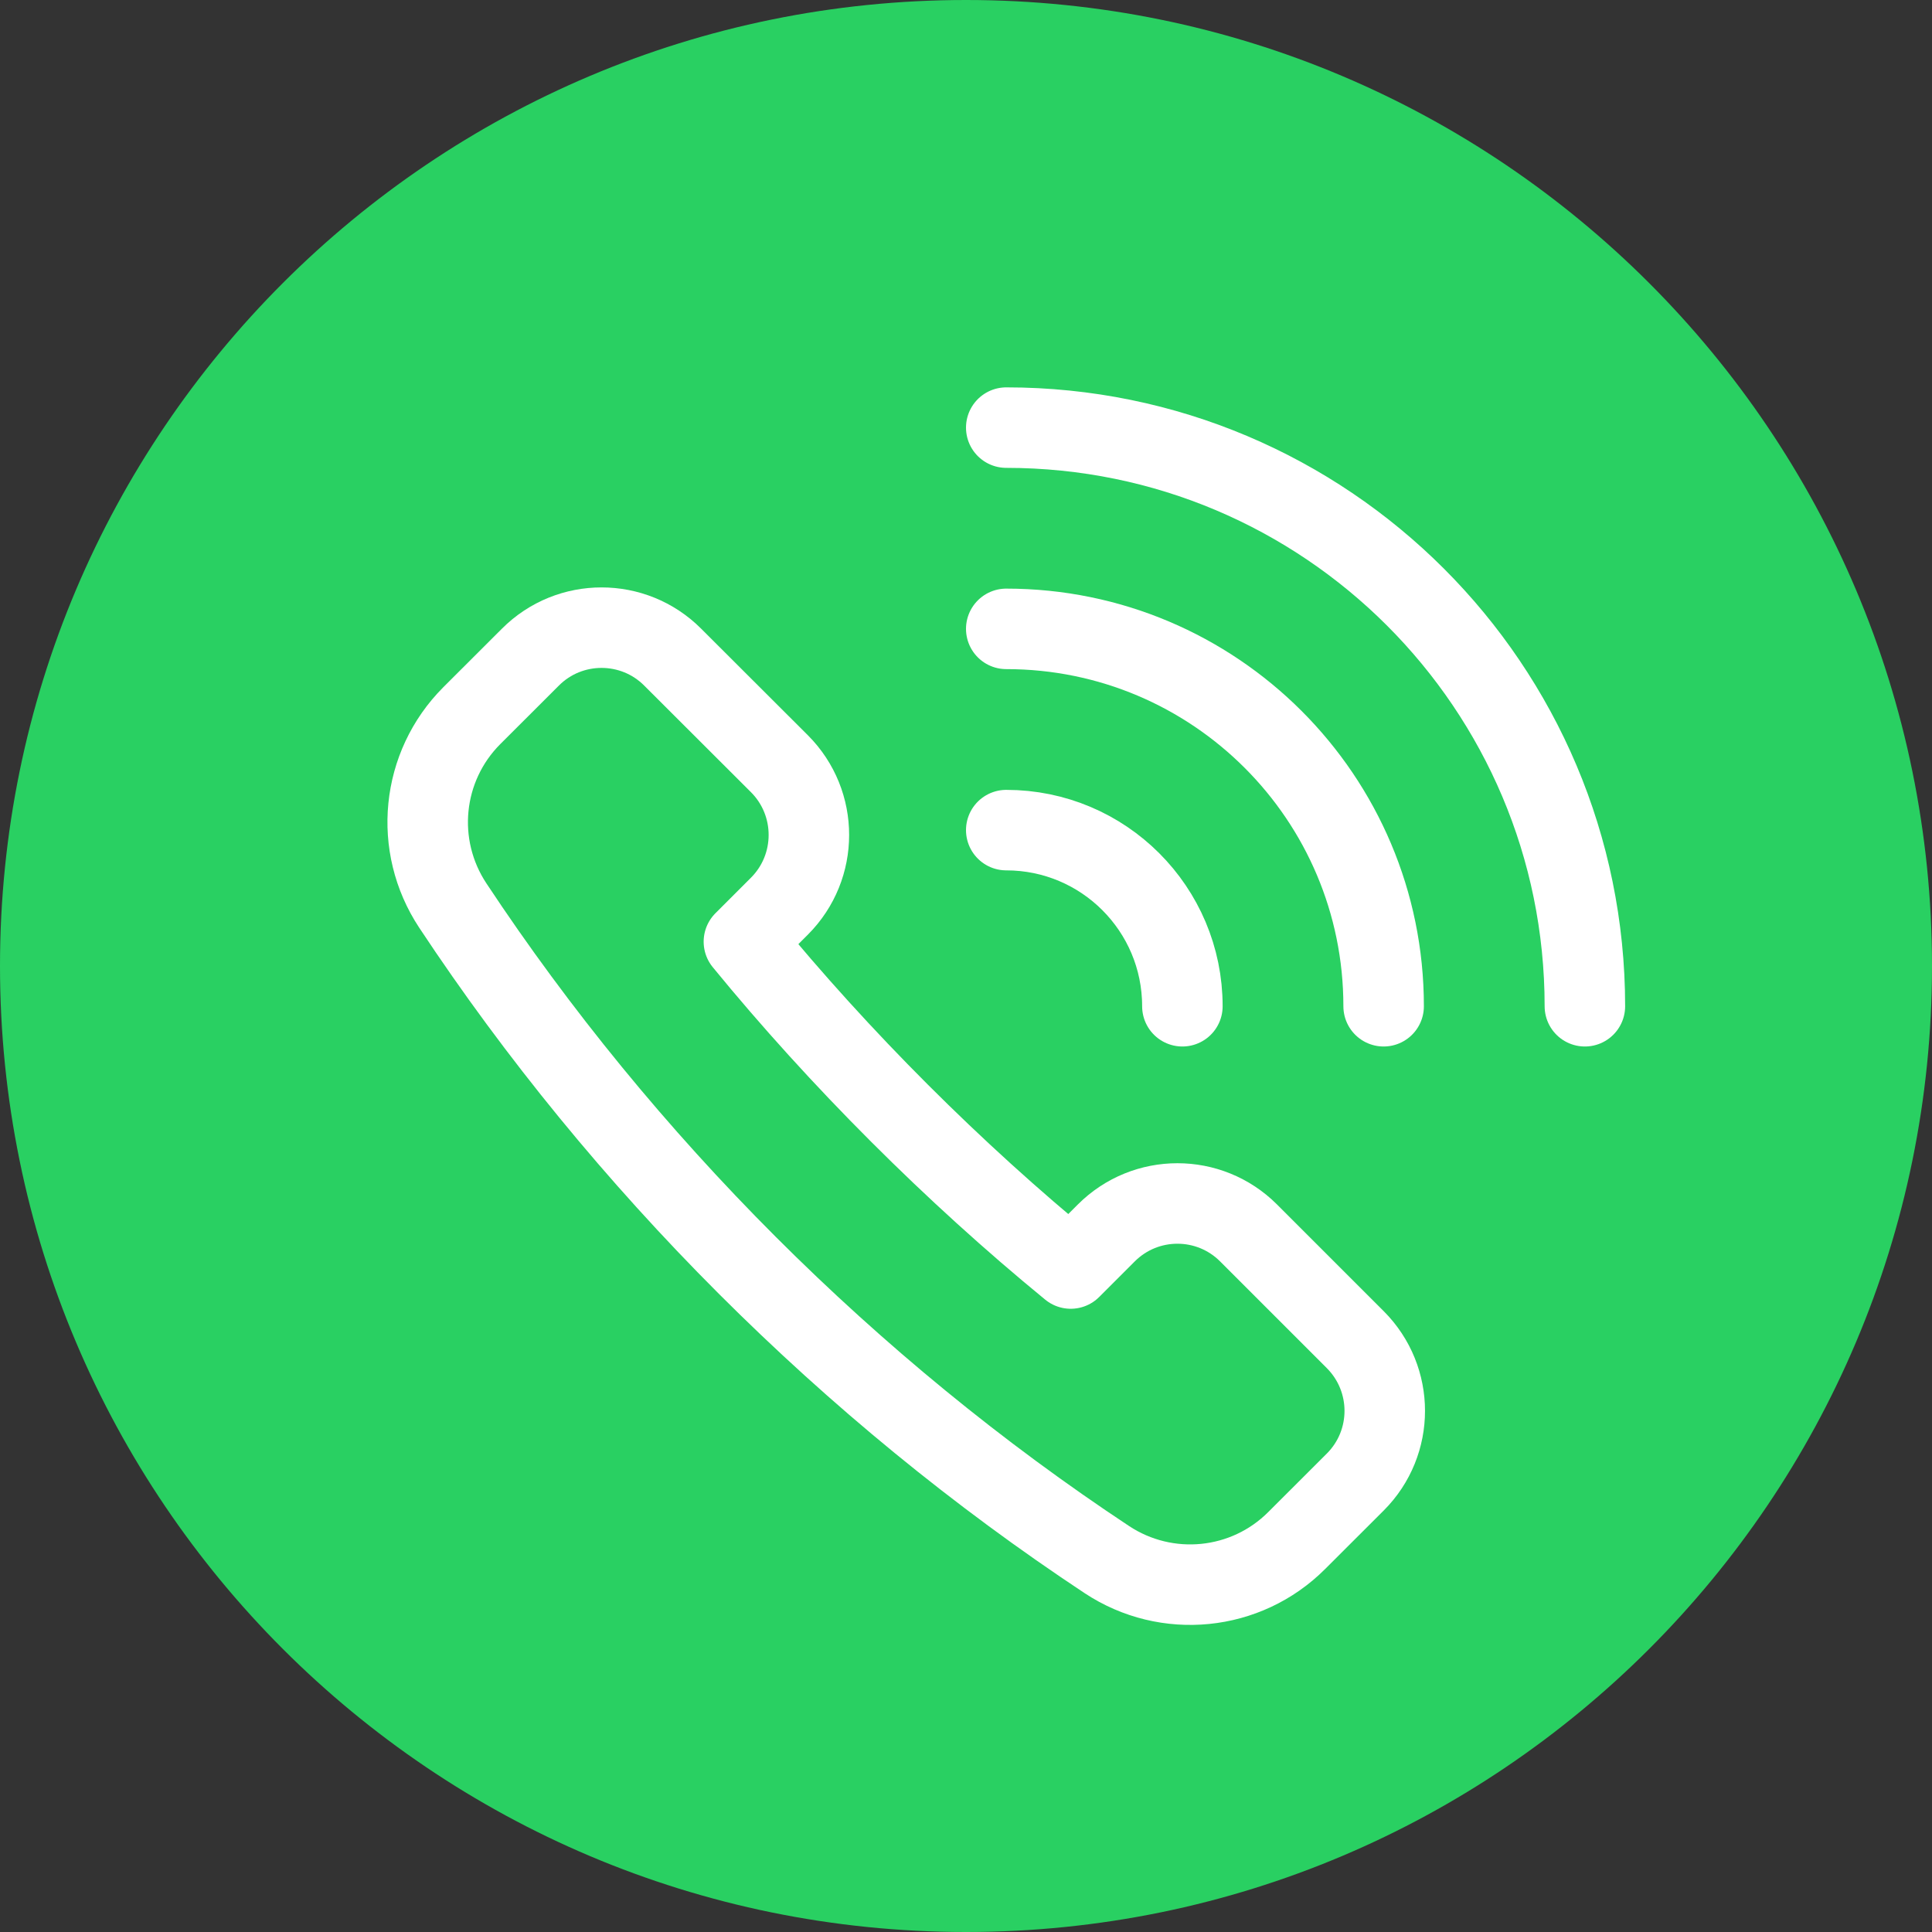 <?xml version="1.0" encoding="UTF-8"?><svg version="1.1" width="24px" height="24px" viewBox="0 0 24.0 24.0" xmlns="http://www.w3.org/2000/svg" xmlns:xlink="http://www.w3.org/1999/xlink"><rect x="0" y="0" width="24.0" height="24.0" fill="#333333" stroke="none"/><defs><clipPath id="i0"><path d="M12,0 C18.627,0 24,5.373 24,12 C24,18.627 18.627,24 12,24 C5.373,24 0,18.627 0,12 C0,5.373 5.373,0 12,0 Z"></path></clipPath></defs><g clip-path="url(#i0)"><polygon points="0,0 24,0 24,24 0,24 0,0" stroke="none" fill="#29D062"></polygon></g><g transform="translate(5.313 5.312)"><g transform="translate(0.0 2.485)"><path d="M4.37,3.459 C4.857,2.971 4.857,2.179 4.37,1.691 L3.043,0.366 C2.556,-0.122 1.763,-0.122 1.276,0.366 L0.548,1.093 C-0.082,1.724 -0.18,2.708 0.312,3.452 C2.425,6.646 5.242,9.464 8.437,11.577 C9.18,12.068 10.166,11.97 10.795,11.34 L11.523,10.613 C12.011,10.125 12.011,9.334 11.523,8.845 L10.197,7.519 C9.709,7.031 8.918,7.031 8.43,7.519 L7.988,7.961 C6.534,6.77 5.118,5.355 3.928,3.901 L4.37,3.459 L4.37,3.459 Z" stroke="#FFFFFF" stroke-width="1" fill="none" stroke-linecap="round" stroke-linejoin="round"></path></g><g transform="translate(7.187 0.0)"><path d="M0,0 C3.97,0 7.188,3.217 7.188,7.188" stroke="#FFFFFF" stroke-width="1" fill="none" stroke-linecap="round" stroke-linejoin="round"></path></g><g transform="translate(7.187 2.5)"><path d="M0,0 C2.589,0 4.688,2.098 4.688,4.688" stroke="#FFFFFF" stroke-width="1" fill="none" stroke-linecap="round" stroke-linejoin="round"></path></g><g transform="translate(7.187 5.0)"><path d="M0,0 C1.208,0 2.188,0.979 2.188,2.188" stroke="#FFFFFF" stroke-width="1" fill="none" stroke-linecap="round" stroke-linejoin="round"></path></g></g></svg>